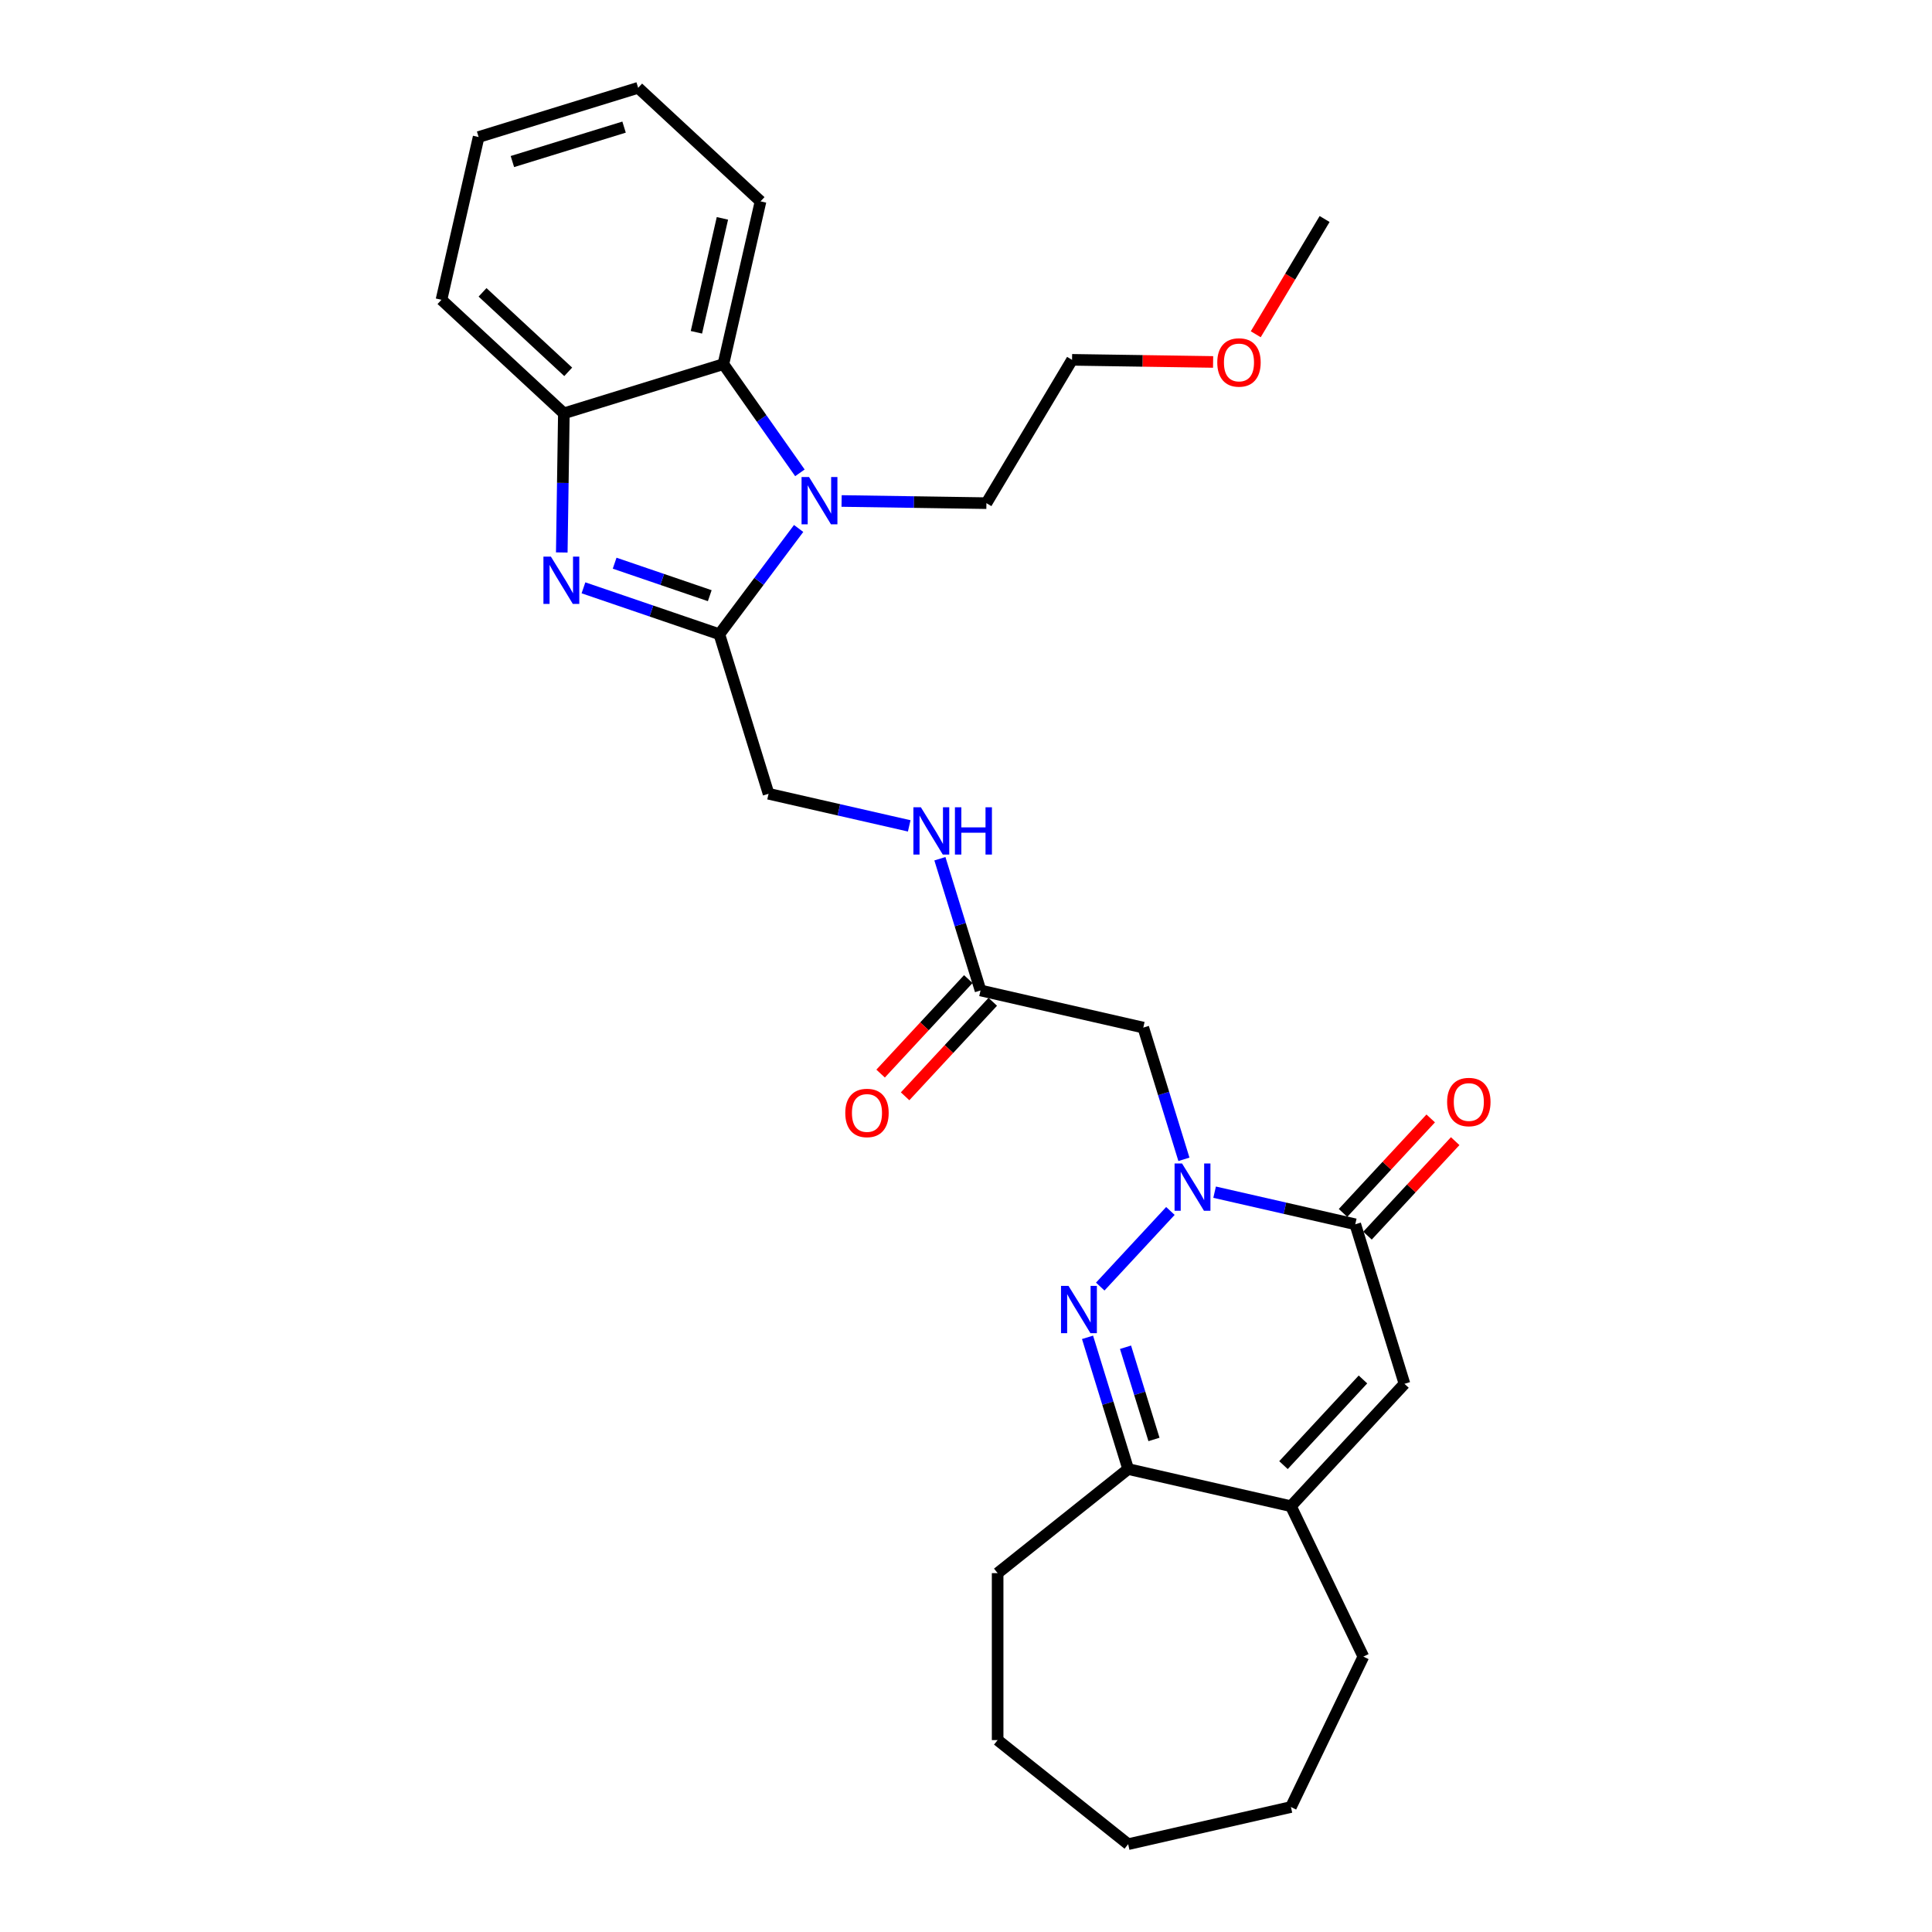 <?xml version='1.0' encoding='iso-8859-1'?>
<svg version='1.1' baseProfile='full'
              xmlns='http://www.w3.org/2000/svg'
                      xmlns:rdkit='http://www.rdkit.org/xml'
                      xmlns:xlink='http://www.w3.org/1999/xlink'
                  xml:space='preserve'
width='1000px' height='1000px' viewBox='0 0 1000 1000'>
<!-- END OF HEADER -->
<rect style='opacity:1.0;fill:#FFFFFF;stroke:none' width='1000' height='1000' x='0' y='0'> </rect>
<path class='bond-0' d='M 605.797,626.789 L 569.483,665.926' style='fill:none;fill-rule:evenodd;stroke:#0000FF;stroke-width:6px;stroke-linecap:butt;stroke-linejoin:miter;stroke-opacity:1' />
<path class='bond-4' d='M 628.679,617.07 L 665.082,625.379' style='fill:none;fill-rule:evenodd;stroke:#0000FF;stroke-width:6px;stroke-linecap:butt;stroke-linejoin:miter;stroke-opacity:1' />
<path class='bond-4' d='M 665.082,625.379 L 701.484,633.687' style='fill:none;fill-rule:evenodd;stroke:#000000;stroke-width:6px;stroke-linecap:butt;stroke-linejoin:miter;stroke-opacity:1' />
<path class='bond-8' d='M 612.797,600.062 L 602.282,565.973' style='fill:none;fill-rule:evenodd;stroke:#0000FF;stroke-width:6px;stroke-linecap:butt;stroke-linejoin:miter;stroke-opacity:1' />
<path class='bond-8' d='M 602.282,565.973 L 591.767,531.885' style='fill:none;fill-rule:evenodd;stroke:#000000;stroke-width:6px;stroke-linecap:butt;stroke-linejoin:miter;stroke-opacity:1' />
<path class='bond-7' d='M 562.903,692.2 L 573.418,726.289' style='fill:none;fill-rule:evenodd;stroke:#0000FF;stroke-width:6px;stroke-linecap:butt;stroke-linejoin:miter;stroke-opacity:1' />
<path class='bond-7' d='M 573.418,726.289 L 583.933,760.377' style='fill:none;fill-rule:evenodd;stroke:#000000;stroke-width:6px;stroke-linecap:butt;stroke-linejoin:miter;stroke-opacity:1' />
<path class='bond-7' d='M 582.572,697.333 L 589.933,721.195' style='fill:none;fill-rule:evenodd;stroke:#0000FF;stroke-width:6px;stroke-linecap:butt;stroke-linejoin:miter;stroke-opacity:1' />
<path class='bond-7' d='M 589.933,721.195 L 597.293,745.057' style='fill:none;fill-rule:evenodd;stroke:#000000;stroke-width:6px;stroke-linecap:butt;stroke-linejoin:miter;stroke-opacity:1' />
<path class='bond-1' d='M 372.334,328.28 L 397.804,410.854' style='fill:none;fill-rule:evenodd;stroke:#000000;stroke-width:6px;stroke-linecap:butt;stroke-linejoin:miter;stroke-opacity:1' />
<path class='bond-2' d='M 372.334,328.28 L 337.167,316.269' style='fill:none;fill-rule:evenodd;stroke:#000000;stroke-width:6px;stroke-linecap:butt;stroke-linejoin:miter;stroke-opacity:1' />
<path class='bond-2' d='M 337.167,316.269 L 302,304.258' style='fill:none;fill-rule:evenodd;stroke:#0000FF;stroke-width:6px;stroke-linecap:butt;stroke-linejoin:miter;stroke-opacity:1' />
<path class='bond-2' d='M 367.369,308.322 L 342.753,299.914' style='fill:none;fill-rule:evenodd;stroke:#000000;stroke-width:6px;stroke-linecap:butt;stroke-linejoin:miter;stroke-opacity:1' />
<path class='bond-2' d='M 342.753,299.914 L 318.136,291.506' style='fill:none;fill-rule:evenodd;stroke:#0000FF;stroke-width:6px;stroke-linecap:butt;stroke-linejoin:miter;stroke-opacity:1' />
<path class='bond-3' d='M 372.334,328.28 L 392.854,300.907' style='fill:none;fill-rule:evenodd;stroke:#000000;stroke-width:6px;stroke-linecap:butt;stroke-linejoin:miter;stroke-opacity:1' />
<path class='bond-3' d='M 392.854,300.907 L 413.374,273.534' style='fill:none;fill-rule:evenodd;stroke:#0000FF;stroke-width:6px;stroke-linecap:butt;stroke-linejoin:miter;stroke-opacity:1' />
<path class='bond-10' d='M 290.774,285.954 L 291.313,249.951' style='fill:none;fill-rule:evenodd;stroke:#0000FF;stroke-width:6px;stroke-linecap:butt;stroke-linejoin:miter;stroke-opacity:1' />
<path class='bond-10' d='M 291.313,249.951 L 291.851,213.947' style='fill:none;fill-rule:evenodd;stroke:#000000;stroke-width:6px;stroke-linecap:butt;stroke-linejoin:miter;stroke-opacity:1' />
<path class='bond-6' d='M 414.032,244.742 L 394.228,216.609' style='fill:none;fill-rule:evenodd;stroke:#0000FF;stroke-width:6px;stroke-linecap:butt;stroke-linejoin:miter;stroke-opacity:1' />
<path class='bond-6' d='M 394.228,216.609 L 374.425,188.477' style='fill:none;fill-rule:evenodd;stroke:#000000;stroke-width:6px;stroke-linecap:butt;stroke-linejoin:miter;stroke-opacity:1' />
<path class='bond-16' d='M 435.607,259.309 L 473.088,259.87' style='fill:none;fill-rule:evenodd;stroke:#0000FF;stroke-width:6px;stroke-linecap:butt;stroke-linejoin:miter;stroke-opacity:1' />
<path class='bond-16' d='M 473.088,259.87 L 510.569,260.431' style='fill:none;fill-rule:evenodd;stroke:#000000;stroke-width:6px;stroke-linecap:butt;stroke-linejoin:miter;stroke-opacity:1' />
<path class='bond-5' d='M 701.484,633.687 L 726.955,716.261' style='fill:none;fill-rule:evenodd;stroke:#000000;stroke-width:6px;stroke-linecap:butt;stroke-linejoin:miter;stroke-opacity:1' />
<path class='bond-14' d='M 707.819,639.565 L 730.51,615.11' style='fill:none;fill-rule:evenodd;stroke:#000000;stroke-width:6px;stroke-linecap:butt;stroke-linejoin:miter;stroke-opacity:1' />
<path class='bond-14' d='M 730.51,615.11 L 753.201,590.655' style='fill:none;fill-rule:evenodd;stroke:#FF0000;stroke-width:6px;stroke-linecap:butt;stroke-linejoin:miter;stroke-opacity:1' />
<path class='bond-14' d='M 695.15,627.81 L 717.841,603.355' style='fill:none;fill-rule:evenodd;stroke:#000000;stroke-width:6px;stroke-linecap:butt;stroke-linejoin:miter;stroke-opacity:1' />
<path class='bond-14' d='M 717.841,603.355 L 740.532,578.9' style='fill:none;fill-rule:evenodd;stroke:#FF0000;stroke-width:6px;stroke-linecap:butt;stroke-linejoin:miter;stroke-opacity:1' />
<path class='bond-9' d='M 726.955,716.261 L 668.179,779.606' style='fill:none;fill-rule:evenodd;stroke:#000000;stroke-width:6px;stroke-linecap:butt;stroke-linejoin:miter;stroke-opacity:1' />
<path class='bond-9' d='M 705.47,714.008 L 664.327,758.349' style='fill:none;fill-rule:evenodd;stroke:#000000;stroke-width:6px;stroke-linecap:butt;stroke-linejoin:miter;stroke-opacity:1' />
<path class='bond-18' d='M 374.425,188.477 L 393.654,104.23' style='fill:none;fill-rule:evenodd;stroke:#000000;stroke-width:6px;stroke-linecap:butt;stroke-linejoin:miter;stroke-opacity:1' />
<path class='bond-18' d='M 360.46,171.994 L 373.92,113.021' style='fill:none;fill-rule:evenodd;stroke:#000000;stroke-width:6px;stroke-linecap:butt;stroke-linejoin:miter;stroke-opacity:1' />
<path class='bond-31' d='M 374.425,188.477 L 291.851,213.947' style='fill:none;fill-rule:evenodd;stroke:#000000;stroke-width:6px;stroke-linecap:butt;stroke-linejoin:miter;stroke-opacity:1' />
<path class='bond-19' d='M 583.933,760.377 L 516.373,814.255' style='fill:none;fill-rule:evenodd;stroke:#000000;stroke-width:6px;stroke-linecap:butt;stroke-linejoin:miter;stroke-opacity:1' />
<path class='bond-29' d='M 583.933,760.377 L 668.179,779.606' style='fill:none;fill-rule:evenodd;stroke:#000000;stroke-width:6px;stroke-linecap:butt;stroke-linejoin:miter;stroke-opacity:1' />
<path class='bond-11' d='M 591.767,531.885 L 507.521,512.656' style='fill:none;fill-rule:evenodd;stroke:#000000;stroke-width:6px;stroke-linecap:butt;stroke-linejoin:miter;stroke-opacity:1' />
<path class='bond-17' d='M 668.179,779.606 L 705.673,857.461' style='fill:none;fill-rule:evenodd;stroke:#000000;stroke-width:6px;stroke-linecap:butt;stroke-linejoin:miter;stroke-opacity:1' />
<path class='bond-20' d='M 291.851,213.947 L 228.506,155.172' style='fill:none;fill-rule:evenodd;stroke:#000000;stroke-width:6px;stroke-linecap:butt;stroke-linejoin:miter;stroke-opacity:1' />
<path class='bond-20' d='M 294.105,192.462 L 249.763,151.319' style='fill:none;fill-rule:evenodd;stroke:#000000;stroke-width:6px;stroke-linecap:butt;stroke-linejoin:miter;stroke-opacity:1' />
<path class='bond-13' d='M 507.521,512.656 L 497.006,478.567' style='fill:none;fill-rule:evenodd;stroke:#000000;stroke-width:6px;stroke-linecap:butt;stroke-linejoin:miter;stroke-opacity:1' />
<path class='bond-13' d='M 497.006,478.567 L 486.491,444.479' style='fill:none;fill-rule:evenodd;stroke:#0000FF;stroke-width:6px;stroke-linecap:butt;stroke-linejoin:miter;stroke-opacity:1' />
<path class='bond-15' d='M 501.187,506.779 L 478.496,531.233' style='fill:none;fill-rule:evenodd;stroke:#000000;stroke-width:6px;stroke-linecap:butt;stroke-linejoin:miter;stroke-opacity:1' />
<path class='bond-15' d='M 478.496,531.233 L 455.805,555.688' style='fill:none;fill-rule:evenodd;stroke:#FF0000;stroke-width:6px;stroke-linecap:butt;stroke-linejoin:miter;stroke-opacity:1' />
<path class='bond-15' d='M 513.856,518.534 L 491.165,542.989' style='fill:none;fill-rule:evenodd;stroke:#000000;stroke-width:6px;stroke-linecap:butt;stroke-linejoin:miter;stroke-opacity:1' />
<path class='bond-15' d='M 491.165,542.989 L 468.474,567.444' style='fill:none;fill-rule:evenodd;stroke:#FF0000;stroke-width:6px;stroke-linecap:butt;stroke-linejoin:miter;stroke-opacity:1' />
<path class='bond-12' d='M 397.804,410.854 L 434.207,419.162' style='fill:none;fill-rule:evenodd;stroke:#000000;stroke-width:6px;stroke-linecap:butt;stroke-linejoin:miter;stroke-opacity:1' />
<path class='bond-12' d='M 434.207,419.162 L 470.609,427.471' style='fill:none;fill-rule:evenodd;stroke:#0000FF;stroke-width:6px;stroke-linecap:butt;stroke-linejoin:miter;stroke-opacity:1' />
<path class='bond-22' d='M 510.569,260.431 L 554.89,186.25' style='fill:none;fill-rule:evenodd;stroke:#000000;stroke-width:6px;stroke-linecap:butt;stroke-linejoin:miter;stroke-opacity:1' />
<path class='bond-24' d='M 705.673,857.461 L 668.179,935.317' style='fill:none;fill-rule:evenodd;stroke:#000000;stroke-width:6px;stroke-linecap:butt;stroke-linejoin:miter;stroke-opacity:1' />
<path class='bond-25' d='M 393.654,104.23 L 330.309,45.455' style='fill:none;fill-rule:evenodd;stroke:#000000;stroke-width:6px;stroke-linecap:butt;stroke-linejoin:miter;stroke-opacity:1' />
<path class='bond-26' d='M 516.373,814.255 L 516.373,900.668' style='fill:none;fill-rule:evenodd;stroke:#000000;stroke-width:6px;stroke-linecap:butt;stroke-linejoin:miter;stroke-opacity:1' />
<path class='bond-27' d='M 228.506,155.172 L 247.735,70.925' style='fill:none;fill-rule:evenodd;stroke:#000000;stroke-width:6px;stroke-linecap:butt;stroke-linejoin:miter;stroke-opacity:1' />
<path class='bond-21' d='M 627.899,187.342 L 591.395,186.796' style='fill:none;fill-rule:evenodd;stroke:#FF0000;stroke-width:6px;stroke-linecap:butt;stroke-linejoin:miter;stroke-opacity:1' />
<path class='bond-21' d='M 591.395,186.796 L 554.89,186.25' style='fill:none;fill-rule:evenodd;stroke:#000000;stroke-width:6px;stroke-linecap:butt;stroke-linejoin:miter;stroke-opacity:1' />
<path class='bond-23' d='M 649.977,173.008 L 667.796,143.185' style='fill:none;fill-rule:evenodd;stroke:#FF0000;stroke-width:6px;stroke-linecap:butt;stroke-linejoin:miter;stroke-opacity:1' />
<path class='bond-23' d='M 667.796,143.185 L 685.614,113.361' style='fill:none;fill-rule:evenodd;stroke:#000000;stroke-width:6px;stroke-linecap:butt;stroke-linejoin:miter;stroke-opacity:1' />
<path class='bond-30' d='M 668.179,935.317 L 583.933,954.545' style='fill:none;fill-rule:evenodd;stroke:#000000;stroke-width:6px;stroke-linecap:butt;stroke-linejoin:miter;stroke-opacity:1' />
<path class='bond-32' d='M 330.309,45.455 L 247.735,70.925' style='fill:none;fill-rule:evenodd;stroke:#000000;stroke-width:6px;stroke-linecap:butt;stroke-linejoin:miter;stroke-opacity:1' />
<path class='bond-32' d='M 323.017,65.79 L 265.215,83.619' style='fill:none;fill-rule:evenodd;stroke:#000000;stroke-width:6px;stroke-linecap:butt;stroke-linejoin:miter;stroke-opacity:1' />
<path class='bond-28' d='M 516.373,900.668 L 583.933,954.545' style='fill:none;fill-rule:evenodd;stroke:#000000;stroke-width:6px;stroke-linecap:butt;stroke-linejoin:miter;stroke-opacity:1' />
<path  class='atom-0' d='M 611.829 602.223
L 619.848 615.184
Q 620.643 616.463, 621.922 618.779
Q 623.201 621.095, 623.27 621.233
L 623.27 602.223
L 626.519 602.223
L 626.519 626.695
L 623.166 626.695
L 614.559 612.523
Q 613.557 610.864, 612.485 608.963
Q 611.448 607.062, 611.137 606.474
L 611.137 626.695
L 607.957 626.695
L 607.957 602.223
L 611.829 602.223
' fill='#0000FF'/>
<path  class='atom-1' d='M 553.053 665.568
L 561.072 678.53
Q 561.867 679.808, 563.146 682.124
Q 564.425 684.44, 564.494 684.578
L 564.494 665.568
L 567.743 665.568
L 567.743 690.04
L 564.39 690.04
L 555.784 675.868
Q 554.781 674.209, 553.71 672.308
Q 552.673 670.407, 552.362 669.819
L 552.362 690.04
L 549.182 690.04
L 549.182 665.568
L 553.053 665.568
' fill='#0000FF'/>
<path  class='atom-3' d='M 285.149 288.114
L 293.168 301.076
Q 293.963 302.355, 295.242 304.671
Q 296.521 306.987, 296.59 307.125
L 296.59 288.114
L 299.839 288.114
L 299.839 312.586
L 296.487 312.586
L 287.88 298.415
Q 286.877 296.756, 285.806 294.855
Q 284.769 292.953, 284.458 292.366
L 284.458 312.586
L 281.278 312.586
L 281.278 288.114
L 285.149 288.114
' fill='#0000FF'/>
<path  class='atom-4' d='M 418.756 246.902
L 426.776 259.864
Q 427.571 261.143, 428.849 263.459
Q 430.128 265.775, 430.197 265.913
L 430.197 246.902
L 433.447 246.902
L 433.447 271.374
L 430.094 271.374
L 421.487 257.202
Q 420.485 255.543, 419.413 253.642
Q 418.376 251.741, 418.065 251.153
L 418.065 271.374
L 414.885 271.374
L 414.885 246.902
L 418.756 246.902
' fill='#0000FF'/>
<path  class='atom-14' d='M 476.641 417.846
L 484.66 430.808
Q 485.455 432.087, 486.734 434.403
Q 488.013 436.719, 488.082 436.857
L 488.082 417.846
L 491.331 417.846
L 491.331 442.318
L 487.978 442.318
L 479.372 428.147
Q 478.369 426.488, 477.298 424.586
Q 476.261 422.685, 475.95 422.098
L 475.95 442.318
L 472.77 442.318
L 472.77 417.846
L 476.641 417.846
' fill='#0000FF'/>
<path  class='atom-14' d='M 494.269 417.846
L 497.588 417.846
L 497.588 428.25
L 510.1 428.25
L 510.1 417.846
L 513.418 417.846
L 513.418 442.318
L 510.1 442.318
L 510.1 431.016
L 497.588 431.016
L 497.588 442.318
L 494.269 442.318
L 494.269 417.846
' fill='#0000FF'/>
<path  class='atom-15' d='M 749.026 570.411
Q 749.026 564.535, 751.93 561.252
Q 754.833 557.968, 760.26 557.968
Q 765.687 557.968, 768.59 561.252
Q 771.494 564.535, 771.494 570.411
Q 771.494 576.356, 768.556 579.744
Q 765.618 583.097, 760.26 583.097
Q 754.868 583.097, 751.93 579.744
Q 749.026 576.391, 749.026 570.411
M 760.26 580.331
Q 763.993 580.331, 765.998 577.843
Q 768.037 575.32, 768.037 570.411
Q 768.037 565.607, 765.998 563.187
Q 763.993 560.733, 760.26 560.733
Q 756.527 560.733, 754.488 563.153
Q 752.483 565.572, 752.483 570.411
Q 752.483 575.354, 754.488 577.843
Q 756.527 580.331, 760.26 580.331
' fill='#FF0000'/>
<path  class='atom-16' d='M 437.512 576.07
Q 437.512 570.194, 440.415 566.911
Q 443.319 563.627, 448.745 563.627
Q 454.172 563.627, 457.076 566.911
Q 459.979 570.194, 459.979 576.07
Q 459.979 582.016, 457.041 585.403
Q 454.103 588.756, 448.745 588.756
Q 443.353 588.756, 440.415 585.403
Q 437.512 582.05, 437.512 576.07
M 448.745 585.991
Q 452.478 585.991, 454.483 583.502
Q 456.523 580.979, 456.523 576.07
Q 456.523 571.266, 454.483 568.846
Q 452.478 566.392, 448.745 566.392
Q 445.012 566.392, 442.973 568.812
Q 440.968 571.231, 440.968 576.07
Q 440.968 581.013, 442.973 583.502
Q 445.012 585.991, 448.745 585.991
' fill='#FF0000'/>
<path  class='atom-22' d='M 630.06 187.612
Q 630.06 181.735, 632.963 178.452
Q 635.867 175.168, 641.293 175.168
Q 646.72 175.168, 649.624 178.452
Q 652.527 181.735, 652.527 187.612
Q 652.527 193.557, 649.589 196.944
Q 646.651 200.297, 641.293 200.297
Q 635.901 200.297, 632.963 196.944
Q 630.06 193.591, 630.06 187.612
M 641.293 197.532
Q 645.026 197.532, 647.031 195.043
Q 649.071 192.52, 649.071 187.612
Q 649.071 182.807, 647.031 180.387
Q 645.026 177.933, 641.293 177.933
Q 637.56 177.933, 635.521 180.353
Q 633.516 182.772, 633.516 187.612
Q 633.516 192.554, 635.521 195.043
Q 637.56 197.532, 641.293 197.532
' fill='#FF0000'/>
</svg>
